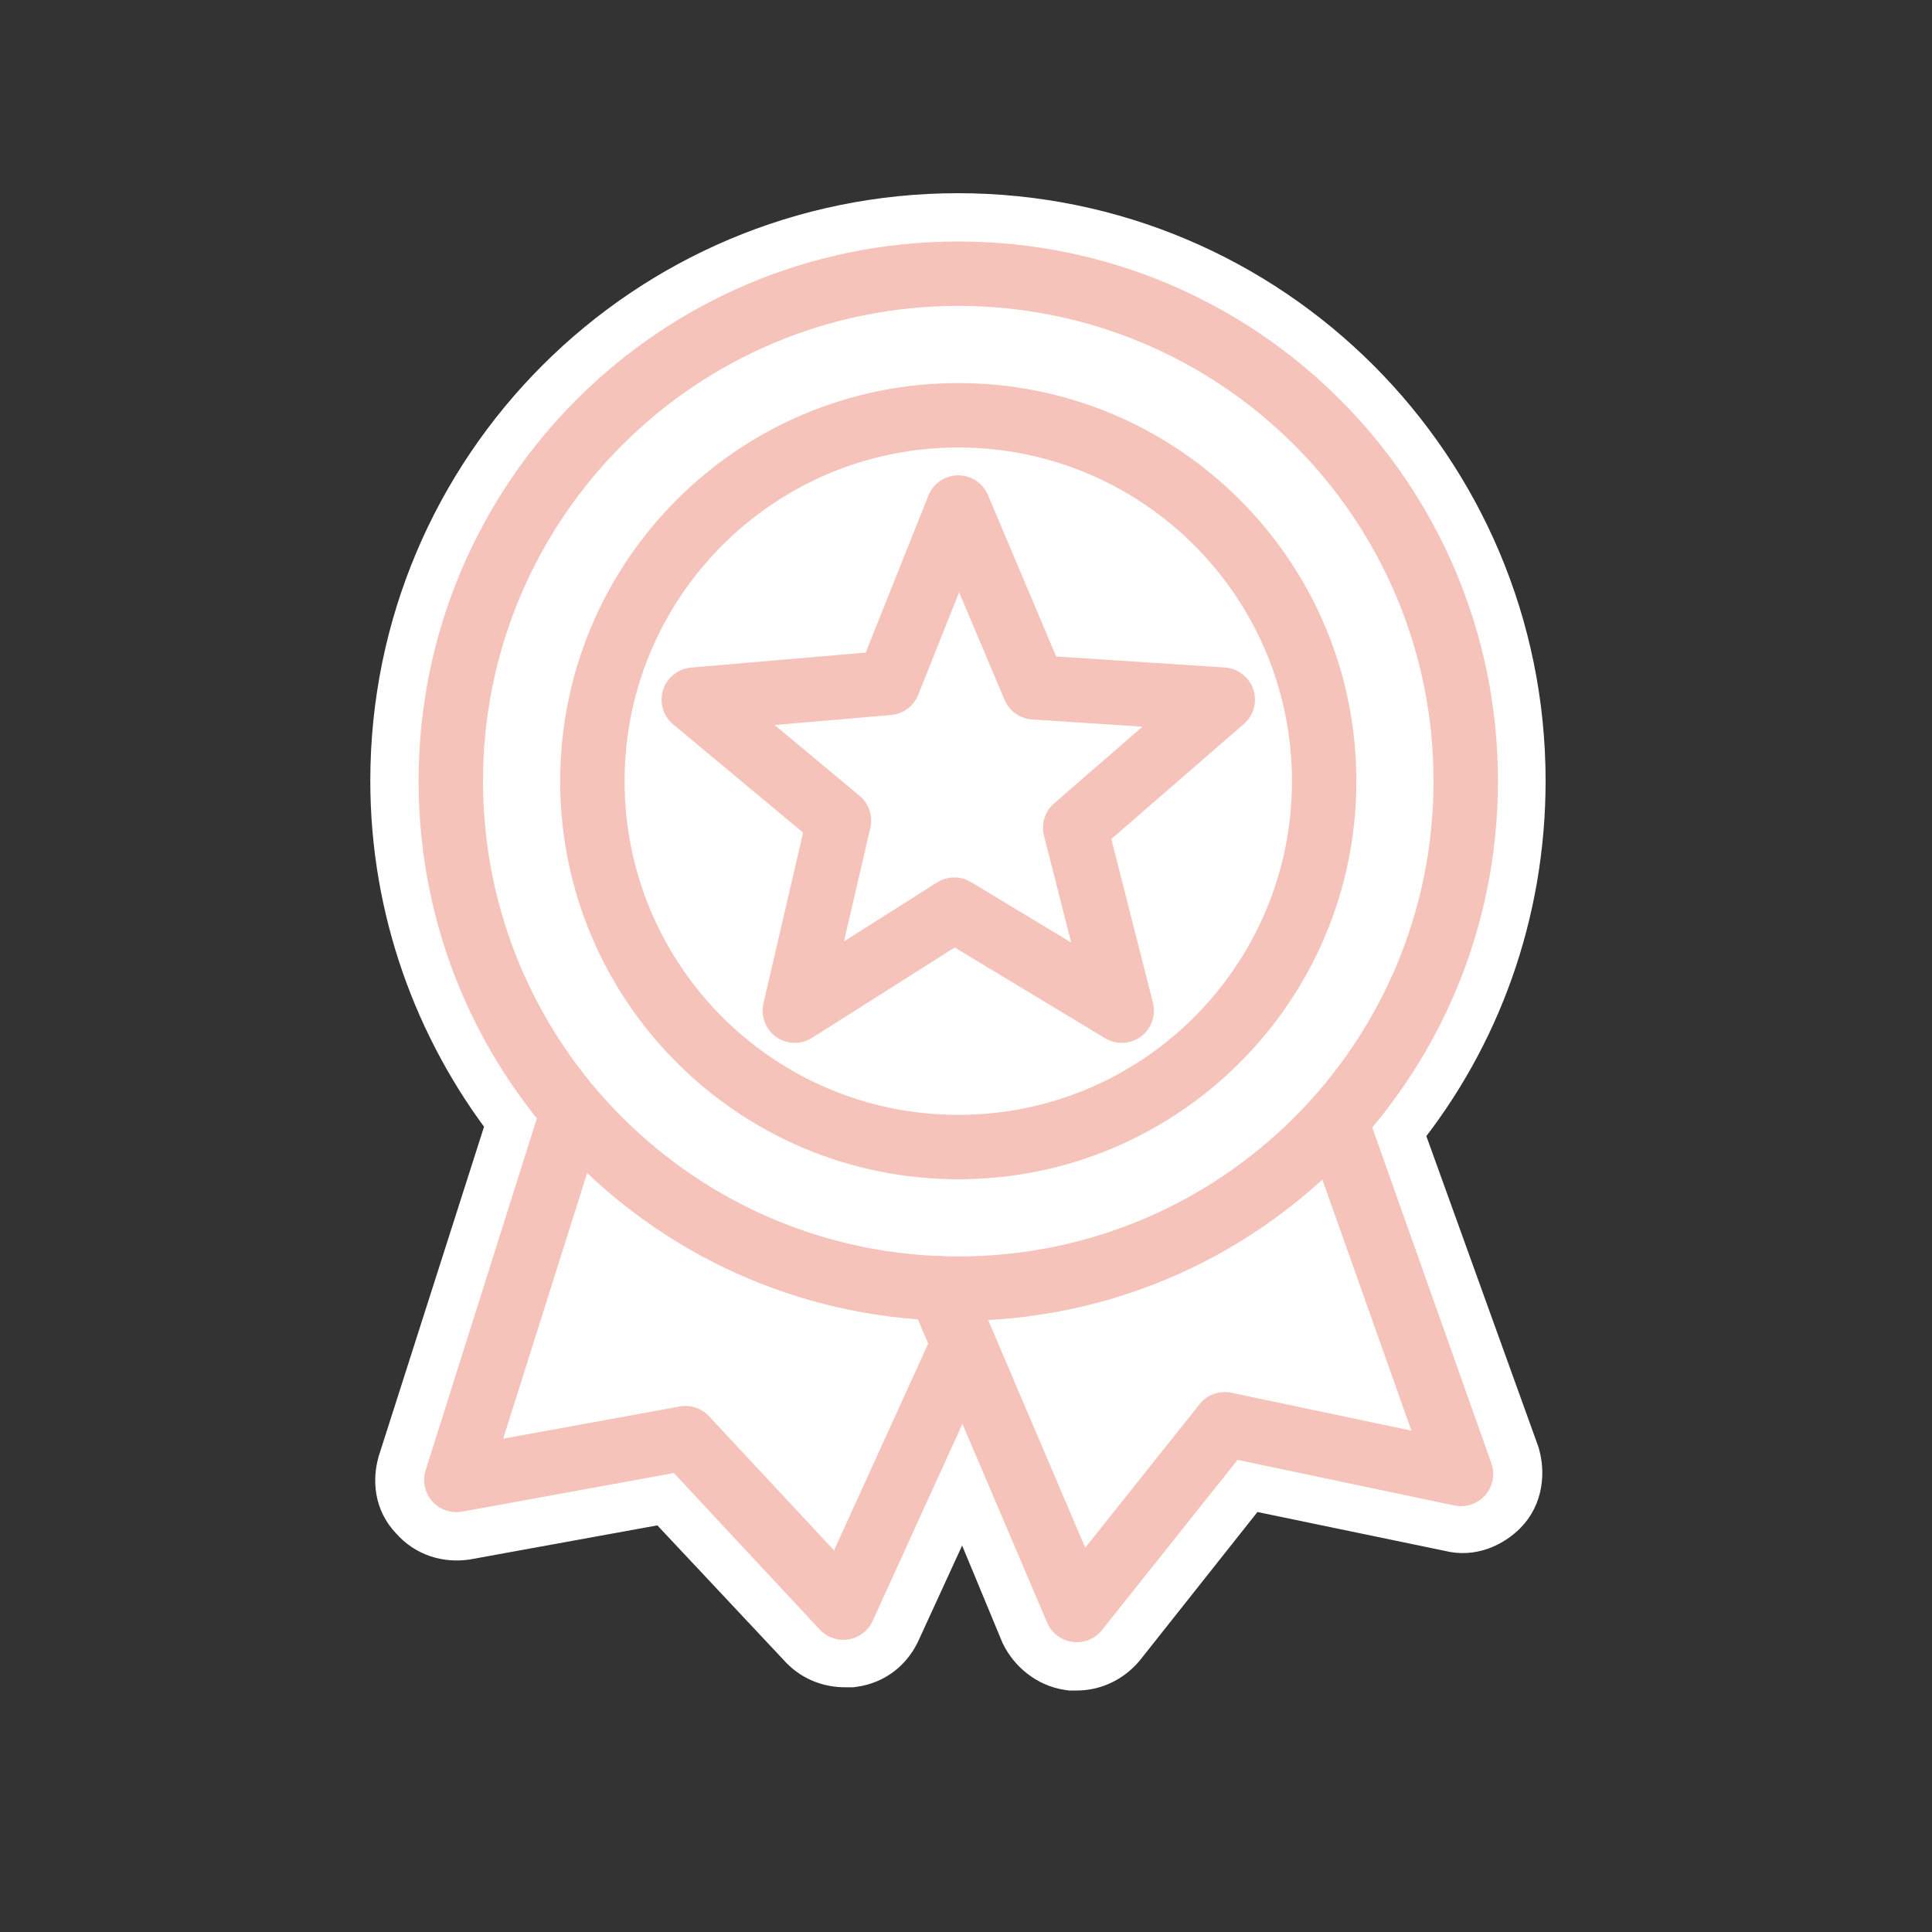 <svg width="120" height="120" viewBox="0 0 120 120" fill="none" xmlns="http://www.w3.org/2000/svg">
<rect x="0" y="0" width="120" height="120" fill="#333333" stroke="none"/>
<path d="M24.971 90.843L24.964 90.865L24.958 90.888C24.656 91.944 24.752 93.233 25.691 94.211C26.569 95.228 27.794 95.545 28.912 95.385L28.94 95.381L28.968 95.376L41.365 93.122L49.906 102.226L49.922 102.244L49.939 102.261C50.639 102.96 51.529 103.3 52.5 103.3H52.501H52.501H52.502H52.502H52.503H52.504H52.504H52.505H52.505H52.506H52.506H52.507H52.508H52.508H52.509H52.509H52.51H52.511H52.511H52.512H52.512H52.513H52.514H52.514H52.515H52.515H52.516H52.516H52.517H52.518H52.518H52.519H52.519H52.52H52.52H52.521H52.522H52.522H52.523H52.523H52.524H52.525H52.525H52.526H52.526H52.527H52.528H52.528H52.529H52.529H52.53H52.531H52.531H52.532H52.532H52.533H52.533H52.534H52.535H52.535H52.536H52.536H52.537H52.538H52.538H52.539H52.539H52.54H52.54H52.541H52.542H52.542H52.543H52.543H52.544H52.544H52.545H52.546H52.546H52.547H52.547H52.548H52.549H52.549H52.55H52.55H52.551H52.552H52.552H52.553H52.553H52.554H52.554H52.555H52.556H52.556H52.557H52.557H52.558H52.559H52.559H52.56H52.56H52.561H52.562H52.562H52.563H52.563H52.564H52.565H52.565H52.566H52.566H52.567H52.567H52.568H52.569H52.569H52.57H52.57H52.571H52.572H52.572H52.573H52.573H52.574H52.574H52.575H52.576H52.576H52.577H52.577H52.578H52.578H52.579H52.58H52.58H52.581H52.581H52.582H52.583H52.583H52.584H52.584H52.585H52.586H52.586H52.587H52.587H52.588H52.589H52.589H52.59H52.59H52.591H52.591H52.592H52.593H52.593H52.594H52.594H52.595H52.596H52.596H52.597H52.597H52.598H52.598H52.599H52.6H52.6H52.601H52.601H52.602H52.602H52.603H52.604H52.604H52.605H52.605H52.606H52.607H52.607H52.608H52.608H52.609H52.61H52.61H52.611H52.611H52.612H52.612H52.613H52.614H52.614H52.615H52.615H52.616H52.617H52.617H52.618H52.618H52.619H52.62H52.62H52.621H52.621H52.622H52.623H52.623H52.624H52.624H52.625H52.625H52.626H52.627H52.627H52.628H52.628H52.629H52.63H52.63H52.631H52.631H52.632H52.632H52.633H52.634H52.634H52.635H52.635H52.636H52.636H52.637H52.638H52.638H52.639H52.639H52.64H52.641H52.641H52.642H52.642H52.643H52.644H52.644H52.645H52.645H52.646H52.647H52.647H52.648H52.648H52.649H52.649H52.65H52.651H52.651H52.652H52.652H52.653H52.654H52.654H52.655H52.655H52.656H52.656H52.657H52.658H52.658H52.659H52.659H52.66H52.66H52.661H52.662H52.662H52.663H52.663H52.664H52.665H52.665H52.666H52.666H52.667H52.668H52.668H52.669H52.669H52.67H52.67H52.671H52.672H52.672H52.673H52.673H52.674H52.675H52.675H52.676H52.676H52.677H52.678H52.678H52.679H52.679H52.68H52.681H52.681H52.682H52.682H52.683H52.683H52.684H52.685H52.685H52.686H52.686H52.687H52.688H52.688H52.689H52.689H52.69H52.69H52.691H52.692H52.692H52.693H52.693H52.694H52.694H52.695H52.696H52.696H52.697H52.697H52.698H52.699H52.699H52.7H52.7H52.701H52.702H52.702H52.703H52.703H52.704H52.705H52.705H52.706H52.706H52.707H52.707H52.708H52.709H52.709H52.71H52.71H52.711H52.712H52.712H52.713H52.713H52.714H52.715H52.715H52.716H52.716H52.717H52.717H52.718H52.719H52.719H52.72H52.72H52.721H52.721H52.722H52.723H52.723H52.724H52.724H52.725H52.726H52.726H52.727H52.727H52.728H52.728H52.729H52.73H52.73H52.731H52.731H52.732H52.733H52.733H52.734H52.734H52.735H52.736H52.736H52.737H52.737H52.738H52.739H52.739H52.74H52.74H52.741H52.741H52.742H52.743H52.743H52.744H52.744H52.745H52.745H52.746H52.747H52.747H52.748H52.748H52.749H52.75H52.75H52.751H52.751H52.752H52.752H52.753H52.754H52.754H52.755H52.755H52.756H52.757H52.757H52.758H52.758H52.759H52.76H52.76H52.761H52.761H52.762H52.763H52.763H52.764H52.764H52.765H52.765H52.766H52.767H52.767H52.768H52.768H52.769H52.77H52.77H52.771H52.771H52.772H52.773H52.773H52.774H52.774H52.775H52.775H52.776H52.777H52.777H52.778H52.778H52.779H52.779H52.78H52.781H52.781H52.782H52.782H52.783H52.784H52.784H52.785H52.785H52.786H52.786H52.787H52.788H52.788H52.789H52.789H52.79H52.791H52.791H52.792H52.792H52.793H52.794H52.794H52.795H52.795H52.796H52.797H52.797H52.798H52.798H52.799H52.799H52.8H52.907L53.012 103.285C54.241 103.109 55.141 102.372 55.642 101.371L55.653 101.348L55.663 101.326L59.83 92.248L63.614 101.375L63.635 101.423L63.658 101.471C64.144 102.442 65.128 103.305 66.388 103.485L66.493 103.5H66.6H66.601H66.601H66.602H66.602H66.603H66.603H66.604H66.605H66.605H66.606H66.606H66.607H66.608H66.608H66.609H66.609H66.61H66.611H66.611H66.612H66.612H66.613H66.614H66.614H66.615H66.615H66.616H66.616H66.617H66.618H66.618H66.619H66.619H66.62H66.621H66.621H66.622H66.622H66.623H66.623H66.624H66.625H66.625H66.626H66.626H66.627H66.627H66.628H66.629H66.629H66.63H66.63H66.631H66.632H66.632H66.633H66.633H66.634H66.635H66.635H66.636H66.636H66.637H66.638H66.638H66.639H66.639H66.64H66.64H66.641H66.642H66.642H66.643H66.643H66.644H66.644H66.645H66.646H66.646H66.647H66.647H66.648H66.649H66.649H66.65H66.65H66.651H66.652H66.652H66.653H66.653H66.654H66.654H66.655H66.656H66.656H66.657H66.657H66.658H66.659H66.659H66.66H66.66H66.661H66.662H66.662H66.663H66.663H66.664H66.665H66.665H66.666H66.666H66.667H66.667H66.668H66.669H66.669H66.67H66.67H66.671H66.671H66.672H66.673H66.673H66.674H66.674H66.675H66.676H66.676H66.677H66.677H66.678H66.678H66.679H66.68H66.68H66.681H66.681H66.682H66.683H66.683H66.684H66.684H66.685H66.686H66.686H66.687H66.687H66.688H66.689H66.689H66.69H66.69H66.691H66.691H66.692H66.693H66.693H66.694H66.694H66.695H66.695H66.696H66.697H66.697H66.698H66.698H66.699H66.7H66.7H66.701H66.701H66.702H66.703H66.703H66.704H66.704H66.705H66.706H66.706H66.707H66.707H66.708H66.708H66.709H66.71H66.71H66.711H66.711H66.712H66.713H66.713H66.714H66.714H66.715H66.715H66.716H66.717H66.717H66.718H66.718H66.719H66.719H66.72H66.721H66.721H66.722H66.722H66.723H66.724H66.724H66.725H66.725H66.726H66.727H66.727H66.728H66.728H66.729H66.73H66.73H66.731H66.731H66.732H66.732H66.733H66.734H66.734H66.735H66.735H66.736H66.737H66.737H66.738H66.738H66.739H66.74H66.74H66.741H66.741H66.742H66.742H66.743H66.744H66.744H66.745H66.745H66.746H66.746H66.747H66.748H66.748H66.749H66.749H66.75H66.751H66.751H66.752H66.752H66.753H66.754H66.754H66.755H66.755H66.756H66.756H66.757H66.758H66.758H66.759H66.759H66.76H66.76H66.761H66.762H66.762H66.763H66.763H66.764H66.765H66.765H66.766H66.766H66.767H66.768H66.768H66.769H66.769H66.77H66.77H66.771H66.772H66.772H66.773H66.773H66.774H66.775H66.775H66.776H66.776H66.777H66.778H66.778H66.779H66.779H66.78H66.781H66.781H66.782H66.782H66.783H66.783H66.784H66.785H66.785H66.786H66.786H66.787H66.787H66.788H66.789H66.789H66.79H66.79H66.791H66.792H66.792H66.793H66.793H66.794H66.794H66.795H66.796H66.796H66.797H66.797H66.798H66.799H66.799H66.8H66.8H66.801H66.802H66.802H66.803H66.803H66.804H66.805H66.805H66.806H66.806H66.807H66.807H66.808H66.809H66.809H66.81H66.81H66.811H66.811H66.812H66.813H66.813H66.814H66.814H66.815H66.816H66.816H66.817H66.817H66.818H66.819H66.819H66.82H66.82H66.821H66.822H66.822H66.823H66.823H66.824H66.824H66.825H66.826H66.826H66.827H66.827H66.828H66.829H66.829H66.83H66.83H66.831H66.831H66.832H66.833H66.833H66.834H66.834H66.835H66.835H66.836H66.837H66.837H66.838H66.838H66.839H66.84H66.84H66.841H66.841H66.842H66.843H66.843H66.844H66.844H66.845H66.846H66.846H66.847H66.847H66.848H66.848H66.849H66.85H66.85H66.851H66.851H66.852H66.853H66.853H66.854H66.854H66.855H66.856H66.856H66.857H66.857H66.858H66.858H66.859H66.86H66.86H66.861H66.861H66.862H66.862H66.863H66.864H66.864H66.865H66.865H66.866H66.867H66.867H66.868H66.868H66.869H66.87H66.87H66.871H66.871H66.872H66.873H66.873H66.874H66.874H66.875H66.875H66.876H66.877H66.877H66.878H66.878H66.879H66.879H66.88H66.881H66.881H66.882H66.882H66.883H66.884H66.884H66.885H66.885H66.886H66.886H66.887H66.888H66.888H66.889H66.889H66.89H66.891H66.891H66.892H66.892H66.893H66.894H66.894H66.895H66.895H66.896H66.897H66.897H66.898H66.898H66.899H66.899H66.9C67.99 103.5 69.009 102.965 69.671 102.137L69.676 102.132L77.501 92.257L90.049 94.859C91.414 95.221 92.626 94.595 93.361 93.861C94.364 92.858 94.44 91.429 94.142 90.388L94.128 90.339L94.111 90.291L86.901 70.294C91.689 64.326 94.5 56.747 94.5 48.5C94.5 29.172 78.828 13.5 59.5 13.5C40.172 13.5 24.5 29.172 24.5 48.5C24.5 56.466 27.224 63.846 31.729 69.702L24.971 90.843Z" fill="white" stroke="white" stroke-width="3"/>
<path fill-rule="evenodd" clip-rule="evenodd" d="M59.5 29.525C60.311 29.517 61.047 29.999 61.363 30.746L65.6 40.775L76.078 41.46C76.887 41.513 77.584 42.05 77.843 42.818C78.102 43.587 77.871 44.435 77.258 44.967L69.025 52.112L71.611 62.28C71.811 63.067 71.517 63.896 70.865 64.379C70.214 64.863 69.335 64.905 68.64 64.486L59.299 58.85L50.438 64.463C49.752 64.897 48.872 64.874 48.21 64.404C47.548 63.935 47.236 63.112 47.42 62.321L49.883 51.714L41.813 44.993C41.19 44.474 40.942 43.63 41.185 42.857C41.428 42.083 42.114 41.533 42.922 41.464L53.773 40.532L57.663 30.784C57.964 30.03 58.689 29.533 59.5 29.525ZM59.573 36.788L57.03 43.16C56.75 43.862 56.097 44.347 55.344 44.411L48.111 45.032L53.39 49.429C53.97 49.913 54.229 50.682 54.058 51.418L52.42 58.473L58.203 54.809C58.843 54.404 59.658 54.395 60.307 54.787L66.534 58.543L64.845 51.903C64.658 51.171 64.901 50.395 65.472 49.9L70.963 45.134L64.108 44.686C63.353 44.637 62.691 44.166 62.396 43.469L59.573 36.788Z" fill="#F6C3BB"/>
<path fill-rule="evenodd" clip-rule="evenodd" d="M36.013 67.66C37.066 67.993 37.651 69.116 37.318 70.169L31.253 89.36L42.216 87.361C42.886 87.239 43.573 87.467 44.037 87.965L51.803 96.297L58.021 82.645C58.479 81.64 59.665 81.196 60.67 81.654C61.675 82.112 62.119 83.298 61.661 84.303L54.201 100.681C53.924 101.289 53.362 101.719 52.703 101.826C52.043 101.933 51.373 101.704 50.918 101.216L41.857 91.493L28.704 93.89C28.015 94.016 27.309 93.771 26.845 93.245C26.382 92.719 26.227 91.989 26.439 91.32L33.504 68.964C33.836 67.911 34.96 67.327 36.013 67.66Z" fill="#F6C3BB"/>
<path fill-rule="evenodd" clip-rule="evenodd" d="M82.294 67.731C83.335 67.362 84.479 67.907 84.848 68.948L92.629 90.883C92.871 91.565 92.726 92.324 92.25 92.869C91.773 93.413 91.04 93.658 90.332 93.509L76.867 90.675L68.446 101.246C68.007 101.797 67.311 102.077 66.613 101.982C65.915 101.887 65.318 101.433 65.042 100.785L56.52 80.8C56.086 79.784 56.559 78.609 57.575 78.176C58.591 77.743 59.766 78.215 60.199 79.231L67.406 96.132L74.507 87.218C74.978 86.626 75.743 86.351 76.483 86.507L87.667 88.861L81.078 70.285C80.709 69.244 81.253 68.101 82.294 67.731Z" fill="#F6C3BB"/>
<path fill-rule="evenodd" clip-rule="evenodd" d="M59.52 27.794C48.076 27.794 38.794 37.076 38.794 48.52C38.794 59.964 48.076 69.246 59.52 69.246C70.964 69.246 80.246 59.964 80.246 48.52C80.246 37.076 70.964 27.794 59.52 27.794ZM34.794 48.52C34.794 34.867 45.867 23.794 59.52 23.794C73.174 23.794 84.246 34.867 84.246 48.52C84.246 62.173 73.174 73.246 59.52 73.246C45.867 73.246 34.794 62.173 34.794 48.52Z" fill="#F6C3BB"/>
<path fill-rule="evenodd" clip-rule="evenodd" d="M59.52 19C43.21 19 30 32.21 30 48.52C30 64.831 43.21 78.04 59.52 78.04C75.831 78.04 89.04 64.831 89.04 48.52C89.04 32.21 75.831 19 59.52 19ZM26 48.52C26 30 41.001 15 59.52 15C78.04 15 93.04 30 93.04 48.52C93.04 67.04 78.04 82.04 59.52 82.04C41.001 82.04 26 67.04 26 48.52Z" fill="#F6C3BB"/>
</svg>
